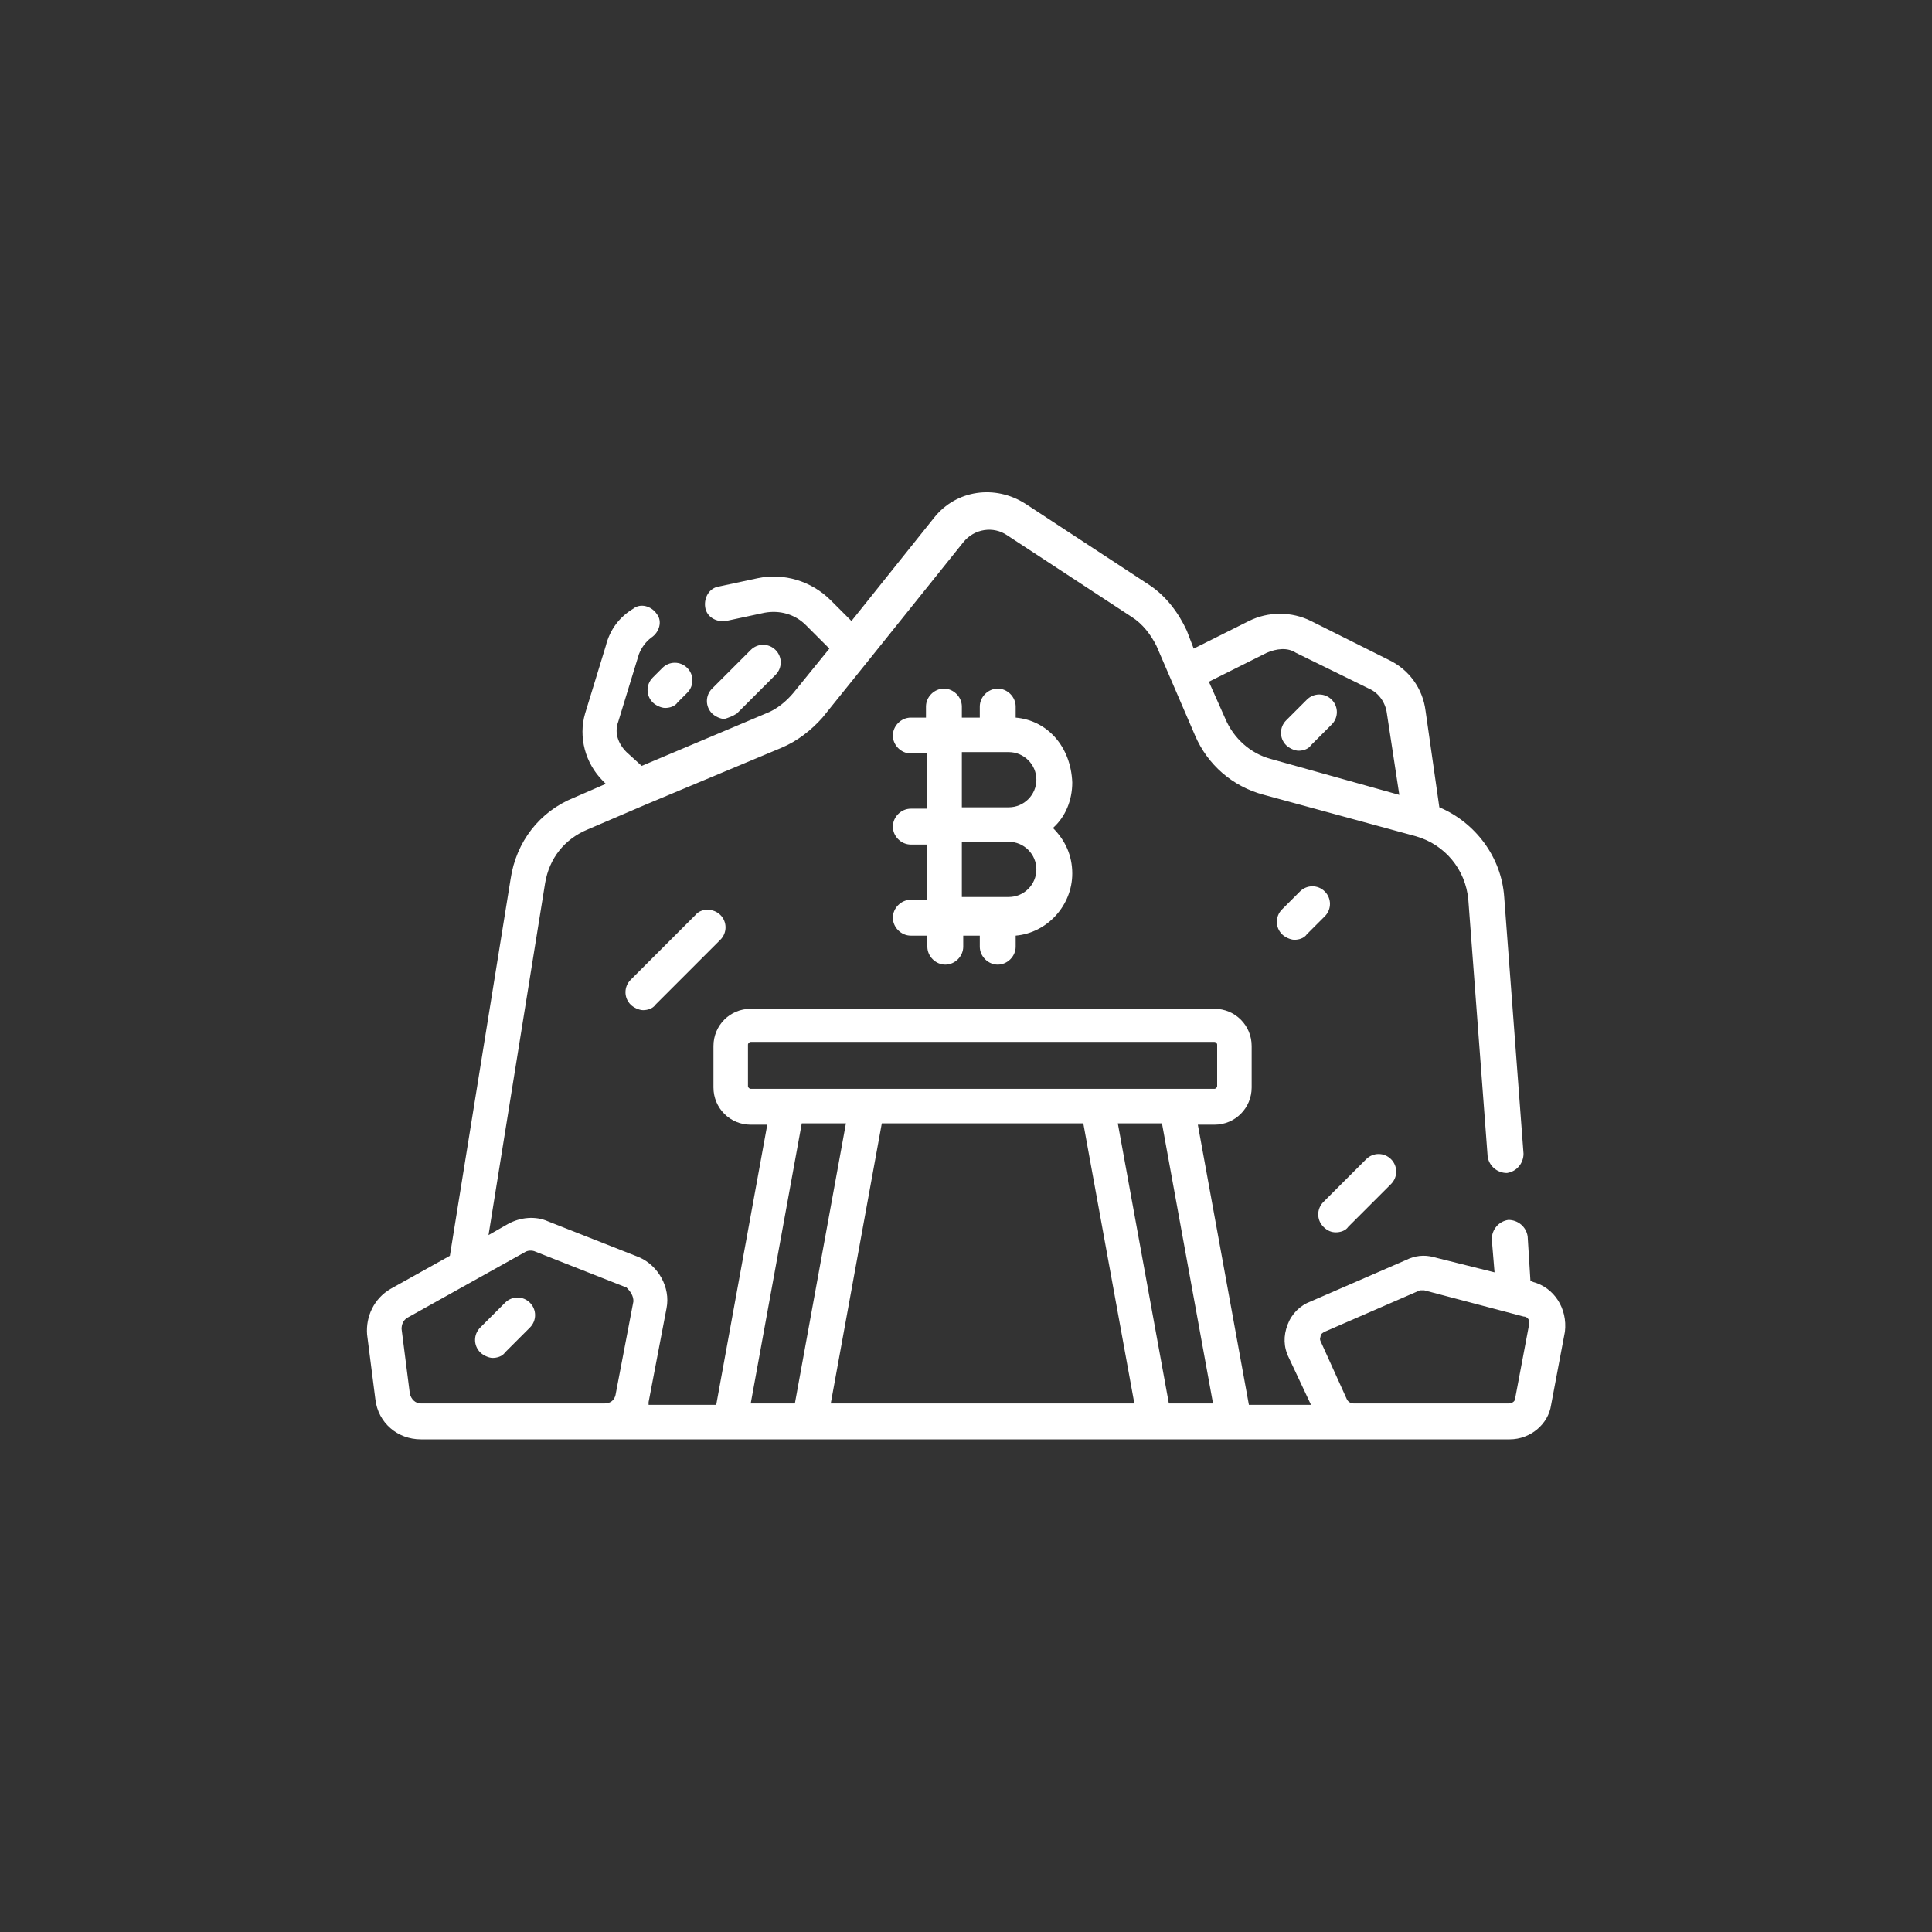 <?xml version="1.0" encoding="utf-8"?>
<!-- Generator: Adobe Illustrator 22.0.0, SVG Export Plug-In . SVG Version: 6.00 Build 0)  -->
<svg version="1.1" id="Layer_1" xmlns="http://www.w3.org/2000/svg" xmlns:xlink="http://www.w3.org/1999/xlink" x="0px" y="0px"
	 viewBox="0 0 140 140" style="enable-background:new 0 0 140 140;" xml:space="preserve">
<rect x="0" y="0" width="140" height="140" fill="#333333" stroke="none"/>
<style type="text/css">
	.st0{fill:#FFFFFF;}
</style>
<g>
	<path class="st0" d="M50.4,66.3l-4.7,4.7c-0.5,0.5-0.5,1.3,0,1.8c0.2,0.2,0.6,0.4,0.9,0.4c0.3,0,0.7-0.1,0.9-0.4l4.7-4.7
		c0.5-0.5,0.5-1.3,0-1.8C51.7,65.8,50.8,65.8,50.4,66.3z M94.1,54.4c0.3,0,0.7-0.1,0.9-0.4l1.5-1.5c0.5-0.5,0.5-1.3,0-1.8
		s-1.3-0.5-1.8,0l-1.5,1.5c-0.5,0.5-0.5,1.3,0,1.8C93.4,54.2,93.8,54.4,94.1,54.4z M36.6,94.4l-1.8,1.8c-0.5,0.5-0.5,1.3,0,1.8
		c0.2,0.2,0.6,0.4,0.9,0.4s0.7-0.1,0.9-0.4l1.8-1.8c0.5-0.5,0.5-1.3,0-1.8C37.9,93.9,37.1,93.9,36.6,94.4z M47.3,50.9
		c0.2,0.2,0.6,0.4,0.9,0.4c0.3,0,0.7-0.1,0.9-0.4l0.7-0.7c0.5-0.5,0.5-1.3,0-1.8c-0.5-0.5-1.3-0.5-1.8,0l-0.7,0.7
		C46.8,49.6,46.8,50.4,47.3,50.9z M73.6,52v-0.8c0-0.7-0.6-1.3-1.3-1.3c-0.7,0-1.3,0.6-1.3,1.3v0.8h-1.3v-0.8c0-0.7-0.6-1.3-1.3-1.3
		s-1.3,0.6-1.3,1.3v0.8H66c-0.7,0-1.3,0.6-1.3,1.3c0,0.7,0.6,1.3,1.3,1.3h1.2v4H66c-0.7,0-1.3,0.6-1.3,1.3c0,0.7,0.6,1.3,1.3,1.3
		h1.2v4H66c-0.7,0-1.3,0.6-1.3,1.3c0,0.7,0.6,1.3,1.3,1.3h1.2v0.8c0,0.7,0.6,1.3,1.3,1.3s1.3-0.6,1.3-1.3v-0.8H71v0.8
		c0,0.7,0.6,1.3,1.3,1.3s1.3-0.6,1.3-1.3v-0.8c2.3-0.2,4.1-2.2,4.1-4.5c0-1.3-0.5-2.4-1.4-3.3c0.9-0.8,1.4-2,1.4-3.3
		C77.6,54.1,75.9,52.2,73.6,52z M73.1,65h-3.4v-4h3.4c1.1,0,2,0.9,2,2C75.1,64.1,74.2,65,73.1,65z M73.1,58.5h-3.4v-4h3.4
		c1.1,0,2,0.9,2,2C75.1,57.6,74.2,58.5,73.1,58.5z M96.8,89.3c0.3,0,0.7-0.1,0.9-0.4l3.1-3.1c0.5-0.5,0.5-1.3,0-1.8
		c-0.5-0.5-1.3-0.5-1.8,0l-3.1,3.1c-0.5,0.5-0.5,1.3,0,1.8C96.2,89.2,96.5,89.3,96.8,89.3z M111.1,92.9l-0.2-0.1l-0.2-3.2
		c-0.1-0.7-0.7-1.2-1.4-1.2c-0.7,0.1-1.2,0.7-1.2,1.4l0.2,2.4l-4.4-1.1c-0.7-0.2-1.4-0.1-2,0.2l-6.9,3c-0.8,0.3-1.4,0.9-1.7,1.7
		s-0.3,1.6,0.1,2.4l1.6,3.4h-4.5l-3.7-20.3H88c1.5,0,2.7-1.2,2.7-2.7v-3c0-1.5-1.2-2.7-2.7-2.7H54.4c-1.5,0-2.7,1.2-2.7,2.7v3
		c0,1.5,1.2,2.7,2.7,2.7h1.2l-3.7,20.3H47c0-0.1,0-0.1,0-0.2l1.3-6.8c0.3-1.5-0.6-3.1-2-3.7l-6.6-2.6c-0.9-0.4-2-0.3-2.9,0.2
		l-1.4,0.8L39.5,64c0.3-1.8,1.4-3.2,3.1-3.9l4.2-1.8c0,0,0,0,0,0l9.8-4.1c1.2-0.5,2.2-1.3,3-2.2l3.3-4.1c0,0,0,0,0,0l6.9-8.6
		c0.8-1,2.2-1.2,3.2-0.5l9,5.9c0.8,0.5,1.4,1.3,1.8,2.1l2.8,6.5c0.9,2.1,2.7,3.7,5,4.3l11,3c2.1,0.6,3.6,2.4,3.8,4.6l1.4,18.6
		c0.1,0.7,0.7,1.2,1.4,1.2c0.7-0.1,1.2-0.7,1.2-1.4l-1.4-18.6c-0.2-2.9-2.1-5.4-4.7-6.5l-1-7c-0.2-1.6-1.2-3-2.7-3.7L95,45
		c-1.4-0.7-3.1-0.7-4.5,0l-4,2L86,45.7c-0.6-1.3-1.5-2.5-2.7-3.3l-9-5.9c-2.2-1.4-5-1-6.6,1l-6,7.5l-1.5-1.5c-1.4-1.4-3.4-2-5.3-1.6
		l-2.8,0.6c-0.7,0.1-1.1,0.8-1,1.5c0.1,0.7,0.8,1.1,1.5,1l2.8-0.6c1.1-0.2,2.2,0.1,3,0.9l1.7,1.7l-2.6,3.2c-0.5,0.6-1.2,1.2-2,1.5
		l-9,3.8l-1.1-1c-0.6-0.6-0.9-1.4-0.6-2.2l1.5-4.9c0.2-0.5,0.5-0.9,0.9-1.2c0.6-0.4,0.8-1.2,0.4-1.7c-0.4-0.6-1.2-0.8-1.7-0.4
		c-1,0.6-1.7,1.5-2,2.7l-1.5,4.9c-0.5,1.7,0,3.6,1.3,4.9l0.2,0.2l-2.3,1c-2.5,1-4.2,3.2-4.6,5.9L32.6,91l-4.3,2.4
		c-1.2,0.7-1.8,2-1.7,3.3l0.6,4.7c0.2,1.7,1.6,2.9,3.3,2.9h22.4h0h0h5.8h0h0h25h0h0h5.8h0h0h19.9c1.5,0,2.8-1.1,3-2.5l1-5.3
		C113.6,94.8,112.6,93.3,111.1,92.9z M91.8,47.3c0.7-0.3,1.5-0.4,2.1,0l5.3,2.6c0.7,0.3,1.2,1,1.3,1.8l0.9,5.9L92.1,55
		c-1.5-0.4-2.7-1.5-3.3-2.9l-1.2-2.7L91.8,47.3z M45.9,94.3l-1.3,6.8c-0.1,0.4-0.4,0.6-0.8,0.6H30.5c-0.4,0-0.7-0.3-0.8-0.7
		l-0.6-4.7c0-0.3,0.1-0.6,0.4-0.8l8.6-4.8c0.2-0.1,0.5-0.1,0.7,0l6.6,2.6C45.7,93.6,45.9,93.9,45.9,94.3z M54.4,78.9
		c-0.1,0-0.2-0.1-0.2-0.2v-3c0-0.1,0.1-0.2,0.2-0.2H88c0.1,0,0.2,0.1,0.2,0.2v3c0,0.1-0.1,0.2-0.2,0.2H54.4z M57.6,101.7h-3.2
		l3.7-20.3h3.2L57.6,101.7z M60.2,101.7l3.7-20.3h14.6l3.7,20.3H60.2z M84.7,101.7l-3.7-20.3h3.2l3.7,20.3H84.7z M110.8,96l-1,5.3
		c0,0.3-0.3,0.4-0.5,0.4H98.1c-0.2,0-0.4-0.1-0.5-0.3l-1.9-4.2c-0.1-0.2,0-0.3,0-0.4c0-0.1,0.1-0.2,0.3-0.3l6.9-3c0.1,0,0.1,0,0.2,0
		c0,0,0.1,0,0.1,0l7.2,1.9C110.7,95.4,110.9,95.7,110.8,96z M96,64.6c-0.5-0.5-1.3-0.5-1.8,0l-1.3,1.3c-0.5,0.5-0.5,1.3,0,1.8
		c0.2,0.2,0.6,0.4,0.9,0.4c0.3,0,0.7-0.1,0.9-0.4l1.3-1.3C96.5,65.9,96.5,65.1,96,64.6z M53.4,51.7l2.8-2.8c0.5-0.5,0.5-1.3,0-1.8
		c-0.5-0.5-1.3-0.5-1.8,0l-2.8,2.8c-0.5,0.5-0.5,1.3,0,1.8c0.2,0.2,0.6,0.4,0.9,0.4C52.8,52,53.1,51.9,53.4,51.7z"/>
</g>
</svg>
